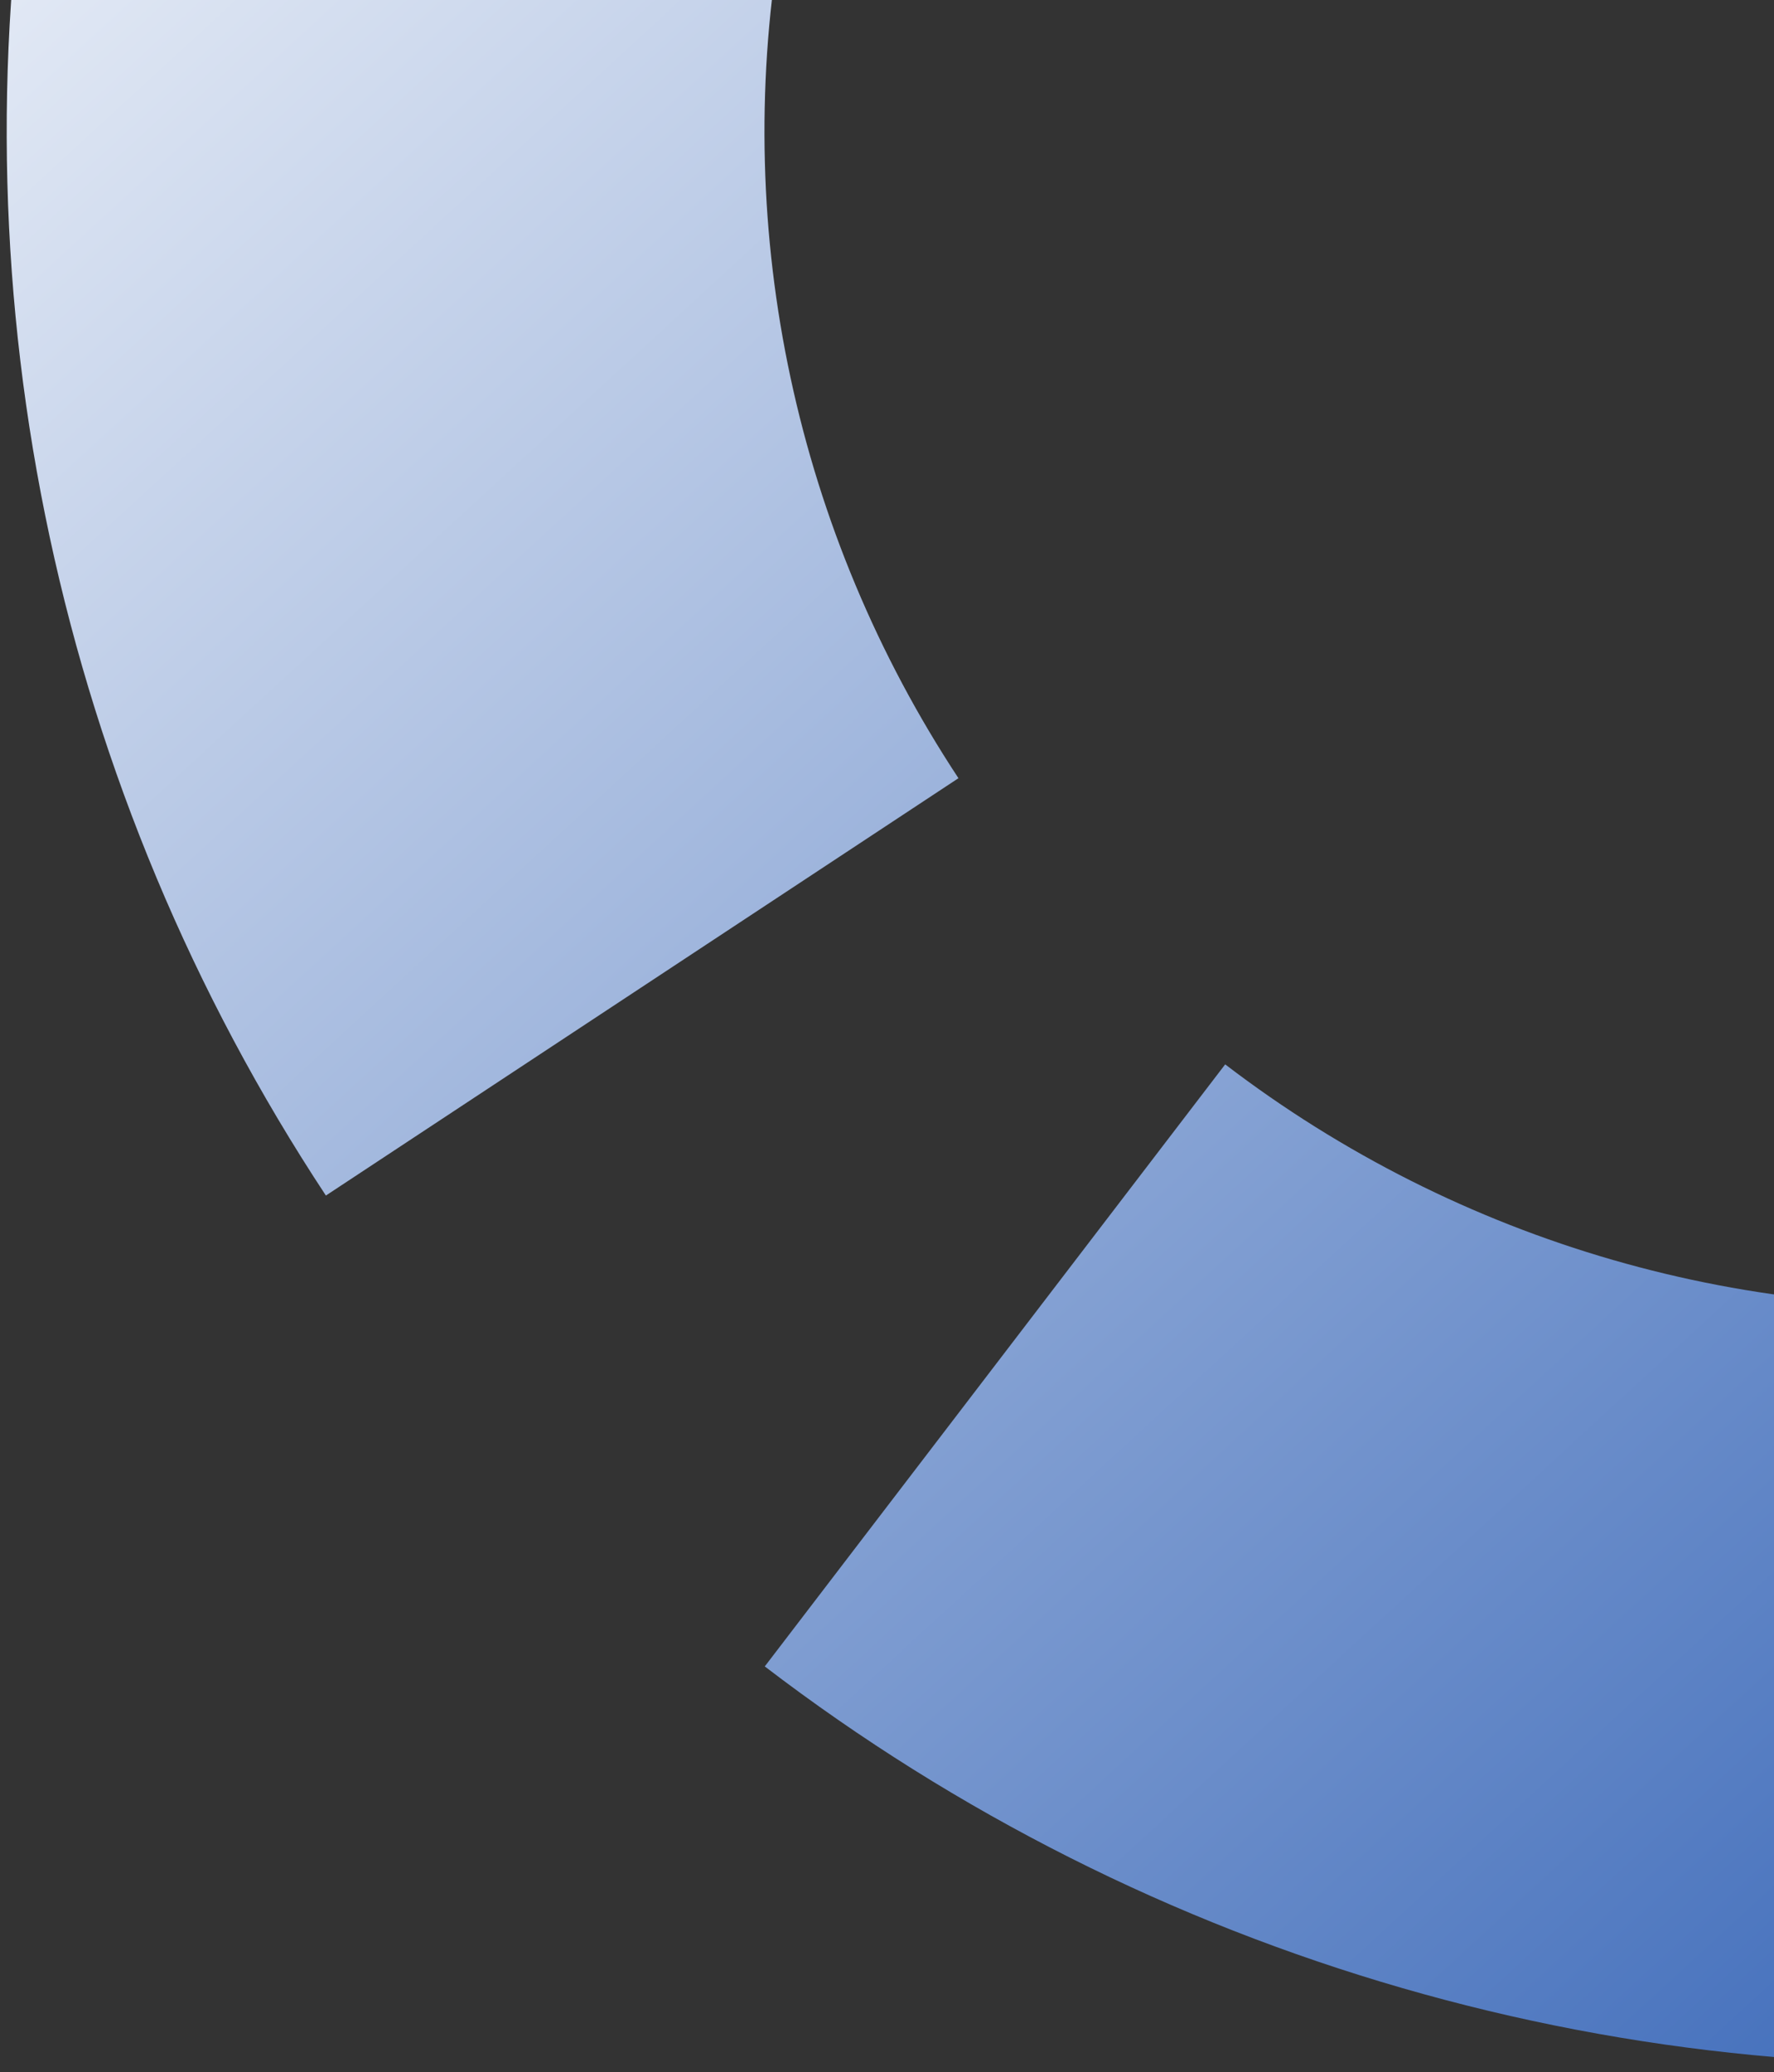 <svg width="161" height="188" viewBox="0 0 161 188" fill="none" xmlns="http://www.w3.org/2000/svg">
<rect x="0" y="0" width="161" height="188" fill="#333333" stroke="none"/>
<path d="M29.576 108.467C5.371 71.769 -4.164 27.315 2.862 -16.083C9.887 -59.48 32.96 -98.655 67.507 -125.843C102.055 -153.031 145.556 -166.248 189.389 -162.874C233.222 -159.5 274.188 -139.782 304.168 -107.628C334.148 -75.473 350.954 -33.229 351.256 10.732C351.558 54.694 335.332 97.165 305.796 129.727C276.26 162.29 235.568 182.568 191.785 186.543C148.003 190.517 104.325 177.899 69.407 151.187L111.192 96.566C132.413 112.8 158.959 120.469 185.568 118.053C212.177 115.638 236.907 103.314 254.858 83.524C272.809 63.734 282.67 37.922 282.487 11.204C282.304 -15.514 272.089 -41.188 253.869 -60.73C235.648 -80.272 210.751 -92.255 184.111 -94.306C157.472 -96.356 131.034 -88.324 110.037 -71.8C89.041 -55.277 75.018 -31.468 70.749 -5.093C66.479 21.282 72.274 48.299 86.985 70.603L29.576 108.467Z" fill="url(#paint0_linear_6481_18287)"/>
<defs>
<linearGradient id="paint0_linear_6481_18287" x1="294.597" y1="141.002" x2="57.272" y2="-117.132" gradientUnits="userSpaceOnUse">
<stop stop-color="#2558B1"/>
<stop offset="1" stop-color="white"/>
</linearGradient>
</defs>
</svg>
